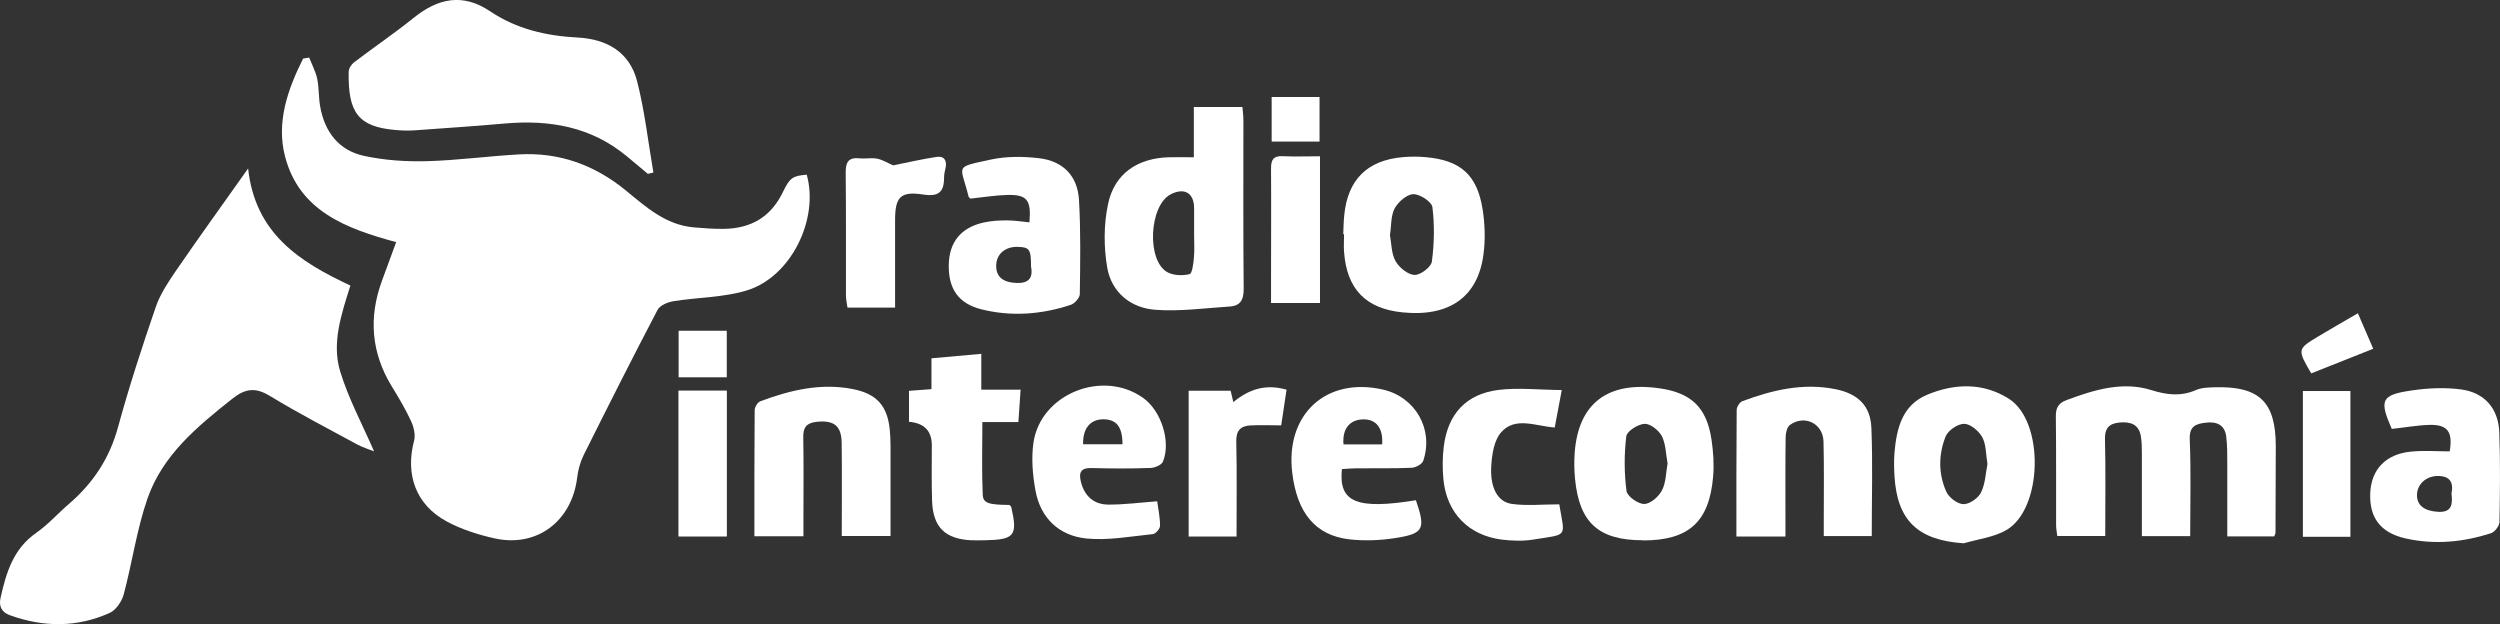 <svg xmlns="http://www.w3.org/2000/svg" id="Capa_2" data-name="Capa 2" viewBox="0 0 280.42 70"><rect x="0" y="0" width="280.42" height="70" fill="#333333" stroke="none"/><defs><style>      .cls-1 {        fill: #fff;      }    </style></defs><g id="Capa_1-2" data-name="Capa 1"><g><path class="cls-1" d="M44.44,27.16c-5.61-1.52-10.87-3.47-12.47-9.62-1-3.84,.31-7.53,2.03-10.97,.23-.04,.45-.07,.68-.11,.31,.79,.72,1.56,.9,2.37,.21,1.01,.15,2.08,.33,3.1,.5,2.85,2.08,4.95,4.94,5.56,2.28,.49,4.67,.65,7,.59,3.45-.09,6.9-.57,10.35-.76,4.54-.26,8.51,1.18,12.03,4.07,2.24,1.84,4.45,3.83,7.55,4.11,1.15,.1,2.3,.19,3.45,.17,3.01-.05,5.24-1.33,6.58-4.12,.8-1.66,1.12-1.81,2.68-1.96,1.4,5.01-1.77,11.48-6.73,12.99-2.63,.8-5.5,.76-8.24,1.21-.64,.1-1.51,.47-1.77,.98-2.83,5.4-5.57,10.84-8.29,16.29-.38,.77-.62,1.66-.72,2.51-.59,4.88-4.51,7.87-9.25,6.82-1.85-.41-3.74-1.01-5.4-1.91-3.45-1.87-4.65-5.25-3.64-9.06,.17-.66-.04-1.53-.34-2.18-.62-1.34-1.38-2.62-2.16-3.89-2.31-3.78-2.62-7.72-1.11-11.85,.51-1.38,1.02-2.77,1.6-4.35Z"></path><path class="cls-1" d="M39.31,32.01c-1.03,3.26-2.12,6.47-1.15,9.66,.93,3.05,2.47,5.9,3.8,8.96-.57-.23-1.27-.44-1.9-.78-3.28-1.78-6.6-3.5-9.79-5.44-1.63-.99-2.76-.84-4.23,.33-3.91,3.1-7.78,6.29-9.48,11.13-1.22,3.48-1.72,7.21-2.68,10.79-.21,.79-.86,1.76-1.56,2.08-3.66,1.66-7.44,1.63-11.21,.27-.92-.33-1.26-.99-1.05-1.94,.63-2.82,1.42-5.5,4-7.3,1.34-.93,2.45-2.2,3.7-3.27,2.69-2.32,4.53-5.1,5.48-8.59,1.24-4.55,2.71-9.04,4.24-13.5,.51-1.47,1.43-2.83,2.32-4.13,2.54-3.7,5.17-7.34,8.03-11.38,.79,7.29,5.75,10.46,11.47,13.13Z"></path><path class="cls-1" d="M72.67,19.5c-.8-.67-1.6-1.33-2.4-2-3.98-3.29-8.62-4.08-13.61-3.65-3.39,.3-6.78,.53-10.17,.77-.71,.05-1.43,.02-2.14-.04-4.18-.36-5.32-1.96-5.24-6.52,0-.36,.29-.82,.58-1.05,2.22-1.69,4.54-3.26,6.71-5.01,2.74-2.2,5.5-2.8,8.58-.73,2.96,1.99,6.3,2.76,9.81,2.94,3.28,.17,5.83,1.63,6.67,4.89,.86,3.35,1.24,6.83,1.83,10.25-.21,.05-.42,.1-.62,.15Z"></path><path class="cls-1" d="M240.25,60.12c0-3.08,0-6.09,0-9.1,0-.71,0-1.44-.12-2.13-.23-1.29-1.16-1.6-2.34-1.5-1.16,.1-1.71,.57-1.68,1.88,.09,3.56,.03,7.13,.03,10.85h-5.38c-.04-.38-.13-.8-.13-1.23-.01-4.06,.02-8.13-.03-12.19-.01-.98,.3-1.49,1.22-1.83,3.08-1.15,6.28-2.12,9.47-1.12,1.83,.57,3.34,.73,5.06-.01,.63-.27,1.4-.28,2.1-.3,4.98-.14,6.82,1.65,6.82,6.6,0,3.24-.02,6.48-.03,9.72,0,.1-.07,.2-.15,.41h-5.26c0-2.68,0-5.39,0-8.11,0-1.04,.01-2.09-.12-3.12-.17-1.31-1.1-1.67-2.29-1.53-1.11,.13-1.87,.38-1.8,1.9,.15,3.55,.05,7.12,.05,10.83h-5.42Z"></path><path class="cls-1" d="M133.91,17.63v-5.63h5.45c.04,.52,.11,.99,.11,1.47,0,6.31-.03,12.61,.03,18.92,.01,1.22-.35,1.91-1.55,1.99-2.78,.18-5.58,.57-8.34,.37-2.79-.2-4.94-1.96-5.42-4.76-.39-2.31-.39-4.82,.1-7.11,.72-3.43,3.34-5.16,6.86-5.24,.82-.02,1.64,0,2.75,0Zm.03,8.66h0c0-.99,0-1.97,0-2.96-.01-1.7-1.11-2.33-2.65-1.52-2.39,1.27-2.7,7.41-.35,8.72,.68,.38,1.71,.41,2.49,.22,.3-.07,.43-1.19,.49-1.85,.08-.87,.02-1.75,.02-2.63Z"></path><path class="cls-1" d="M150.67,26.27c.03-.71,.04-1.42,.11-2.13,.39-3.97,2.56-6.15,6.53-6.51,.87-.08,1.75-.08,2.62,0,3.88,.34,5.75,1.97,6.37,5.83,.26,1.65,.32,3.4,.1,5.06-.62,4.8-3.84,7.04-9.06,6.52-4.14-.41-6.28-2.61-6.58-6.8-.05-.65,0-1.31,0-1.97-.03,0-.06,0-.09,0Zm5.24,.1c.17,.93,.15,2.06,.62,2.91,.41,.73,1.37,1.52,2.13,1.56,.65,.03,1.87-.88,1.95-1.5,.27-2.01,.31-4.1,.06-6.11-.08-.6-1.41-1.47-2.14-1.45-.73,.02-1.69,.86-2.09,1.59-.44,.81-.36,1.9-.53,2.99Z"></path><path class="cls-1" d="M200.26,60.18h-5.49c0-4.79-.01-9.5,.03-14.2,0-.34,.34-.87,.64-.98,3.38-1.26,6.84-2.08,10.47-1.34,2.5,.51,3.9,1.86,4,4.34,.16,3.99,.04,7.99,.04,12.13h-5.38c0-.71,0-1.45,0-2.19,0-2.8,.04-5.6-.03-8.4-.05-2.03-2.11-3.06-3.76-1.88-.34,.24-.49,.93-.49,1.41-.04,3.07-.02,6.15-.02,9.23,0,.59,0,1.18,0,1.88Z"></path><path class="cls-1" d="M84.62,60.16c0-4.76-.01-9.46,.03-14.16,0-.34,.33-.87,.63-.99,3.38-1.26,6.84-2.09,10.47-1.35,2.59,.53,3.78,1.87,4.05,4.5,.13,1.25,.08,2.52,.09,3.78,.01,2.68,0,5.36,0,8.18h-5.47c0-3.51,.03-6.96-.01-10.41-.02-1.97-.88-2.61-2.85-2.39-1.09,.13-1.48,.62-1.46,1.72,.06,3.07,.02,6.15,.02,9.23,0,.59,0,1.18,0,1.88h-5.5Z"></path><path class="cls-1" d="M184.28,60.6c-4.95,0-7.13-1.95-7.61-6.87-.1-.98-.11-1.97-.04-2.95,.41-5.54,3.7-8.04,9.47-7.23,3.61,.5,5.35,2.16,5.88,5.79,.2,1.34,.29,2.74,.18,4.09-.43,5.13-2.74,7.19-7.89,7.19Zm2.77-8.61c-.2-1.05-.19-2.17-.64-3.06-.34-.66-1.29-1.41-1.93-1.39-.74,.03-1.99,.82-2.06,1.39-.25,2.02-.24,4.12,.02,6.14,.08,.6,1.3,1.47,1.99,1.46,.69,0,1.63-.83,1.99-1.53,.46-.88,.44-2,.63-3.03Z"></path><path class="cls-1" d="M115.47,24.93c.22-2.53-.28-3.13-2.55-3.06-1.36,.04-2.71,.27-4.07,.41-.07-.08-.19-.15-.21-.24-.88-3.6-1.72-3.23,2.54-4.15,1.73-.37,3.62-.35,5.39-.14,2.69,.32,4.31,2,4.46,4.7,.2,3.5,.14,7.02,.09,10.53,0,.42-.57,1.06-1.01,1.21-3.29,1.09-6.67,1.35-10.05,.5-2.56-.65-3.68-2.3-3.64-4.96,.04-2.56,1.35-4.2,3.91-4.77,.85-.19,1.74-.24,2.61-.24,.81,0,1.63,.13,2.53,.22Zm.18,5.03c0-2-.16-2.23-1.48-2.27-1.43-.04-2.41,.81-2.43,2.1-.02,1.27,.78,1.9,2.31,1.95,1.46,.05,1.81-.7,1.61-1.79Z"></path><path class="cls-1" d="M220.27,60.94c-5.12-.34-7.47-2.53-7.77-7.54-.05-.87-.07-1.76,0-2.63,.24-2.72,.86-5.33,3.68-6.5,3.08-1.28,6.29-1.37,9.17,.47,3.99,2.56,3.79,12.36-.31,14.72-1.41,.81-3.17,1.01-4.77,1.48Zm2.66-8.89c-.19-1.13-.14-2.21-.59-3.02-.38-.69-1.32-1.48-2.02-1.49-.71-.01-1.8,.73-2.08,1.41-.81,2.02-.83,4.21,.08,6.22,.3,.65,1.25,1.37,1.92,1.38,.67,.01,1.65-.67,1.97-1.31,.48-.99,.52-2.2,.72-3.19Z"></path><path class="cls-1" d="M274.78,50.63c.37-2.19-.24-3.03-2.28-2.97-1.41,.04-2.8,.3-4.22,.45-1.42-3.24-1.2-3.81,2.21-4.31,1.82-.27,3.73-.36,5.55-.12,2.66,.35,4.21,2.16,4.3,4.83,.12,3.34,.08,6.7,.02,10.04,0,.43-.52,1.11-.93,1.25-3.13,1.02-6.34,1.32-9.58,.6-2.87-.64-4.13-2.38-3.98-5.18,.14-2.58,1.75-4.28,4.53-4.56,1.45-.15,2.93-.03,4.38-.03Zm.2,4.71c.25-1.22-.17-1.97-1.57-1.95-1.29,.02-2.27,.92-2.3,2.1-.03,1.2,.83,1.83,2.36,1.92,1.59,.09,1.64-.88,1.51-2.07Z"></path><path class="cls-1" d="M158.82,56.11c1.1,3.22,.9,3.74-2.29,4.24-1.71,.27-3.52,.34-5.23,.14-3.77-.46-5.81-2.97-6.35-7.45-.8-6.57,3.81-10.8,10.18-9.34,3.63,.83,5.71,4.46,4.51,7.99-.13,.38-.84,.76-1.29,.78-2.08,.09-4.17,.04-6.26,.06-.53,0-1.06,.06-1.57,.09-.39,3.74,1.67,4.56,8.31,3.49Zm-3.79-6.26c.14-1.84-.68-2.86-2.16-2.81-1.49,.04-2.33,1.09-2.17,2.81h4.33Z"></path><path class="cls-1" d="M129.8,56.23c.11,.82,.32,1.78,.32,2.75,0,.32-.49,.9-.8,.93-2.49,.25-5.03,.74-7.48,.49-3.03-.31-5.12-2.27-5.69-5.36-.32-1.75-.48-3.63-.23-5.38,.8-5.5,7.81-8.28,12.34-5,1.99,1.44,3.1,4.86,2.19,7.11-.15,.38-.9,.7-1.39,.72-2.19,.08-4.39,.07-6.58,.01-1.27-.04-1.51,.5-1.22,1.61,.42,1.6,1.49,2.48,3.06,2.49,1.79,.01,3.57-.23,5.47-.37Zm-3.89-6.4c-.01-1.98-.69-2.79-2.15-2.8-1.46,0-2.32,1.02-2.27,2.8h4.41Z"></path><path class="cls-1" d="M110.08,43.71h4.4c-.09,1.26-.16,2.37-.25,3.63h-4.04c0,2.82-.08,5.48,.04,8.13,.04,.99,.66,1.14,3,1.17,.07,.08,.18,.15,.2,.24,.74,3.21,.38,3.66-3,3.72-.49,0-.99,.02-1.48,0-2.94-.14-4.3-1.47-4.4-4.41-.07-2.08-.03-4.16-.03-6.25q0-2.41-2.56-2.63v-3.47c.76-.06,1.55-.12,2.52-.19v-3.46c1.92-.17,3.68-.33,5.59-.5v4.02Z"></path><path class="cls-1" d="M174.9,56.57c.63,3.79,1.07,3.31-2.97,3.96-1.12,.18-2.31,.13-3.45,0-3.73-.46-6.19-2.97-6.57-6.71-.12-1.25-.12-2.53,.04-3.77,.46-3.61,2.49-5.85,6.11-6.31,2.23-.28,4.53-.01,7.12,.01-.32,1.71-.55,2.91-.79,4.2-2.13-.14-4.41-1.27-6.01,.54-.8,.9-1.03,2.49-1.11,3.8-.14,2.41,.71,4,2.29,4.23,1.7,.24,3.45,.05,5.33,.05Z"></path><path class="cls-1" d="M138.71,60.18h-5.38v-16.35h4.71c.08,.35,.17,.73,.3,1.27,1.81-1.48,3.66-2.05,5.97-1.39-.2,1.33-.39,2.59-.6,4-1.2,0-2.34-.05-3.48,.01-1.08,.06-1.59,.59-1.56,1.8,.08,3.5,.03,6.99,.03,10.66Z"></path><path class="cls-1" d="M100.17,18.55c1.67-.33,3.27-.71,4.9-.95,.85-.13,1.17,.42,.99,1.25-.07,.32-.16,.65-.16,.97,0,1.6-.47,2.29-2.34,2-2.59-.4-3.16,.3-3.16,2.9,0,3.22,0,6.44,0,9.78h-5.34c-.06-.47-.17-.89-.17-1.3-.01-4.61,.02-9.22-.03-13.83-.01-1.2,.32-1.75,1.58-1.61,.65,.07,1.34-.09,1.97,.04,.64,.14,1.22,.51,1.77,.75Z"></path><path class="cls-1" d="M148.06,17.53v16.46h-5.49c0-.92,0-1.78,0-2.63,0-4.16,.03-8.33,0-12.49,0-.98,.29-1.4,1.31-1.35,1.36,.06,2.72,.01,4.19,.01Z"></path><path class="cls-1" d="M76.1,43.81h5.43v16.37h-5.43v-16.37Z"></path><path class="cls-1" d="M263.64,60.21h-5.33v-16.35h5.33v16.35Z"></path><path class="cls-1" d="M259.25,41.89c-1.57-2.69-1.57-2.73,.74-4.13,1.44-.87,2.9-1.69,4.49-2.62,.59,1.36,1.12,2.59,1.72,3.98-2.39,.95-4.64,1.85-6.95,2.76Z"></path><path class="cls-1" d="M81.52,42.32h-5.4v-5.22h5.4v5.22Z"></path><path class="cls-1" d="M142.64,15.88v-5h5.37v5h-5.37Z"></path></g></g></svg>